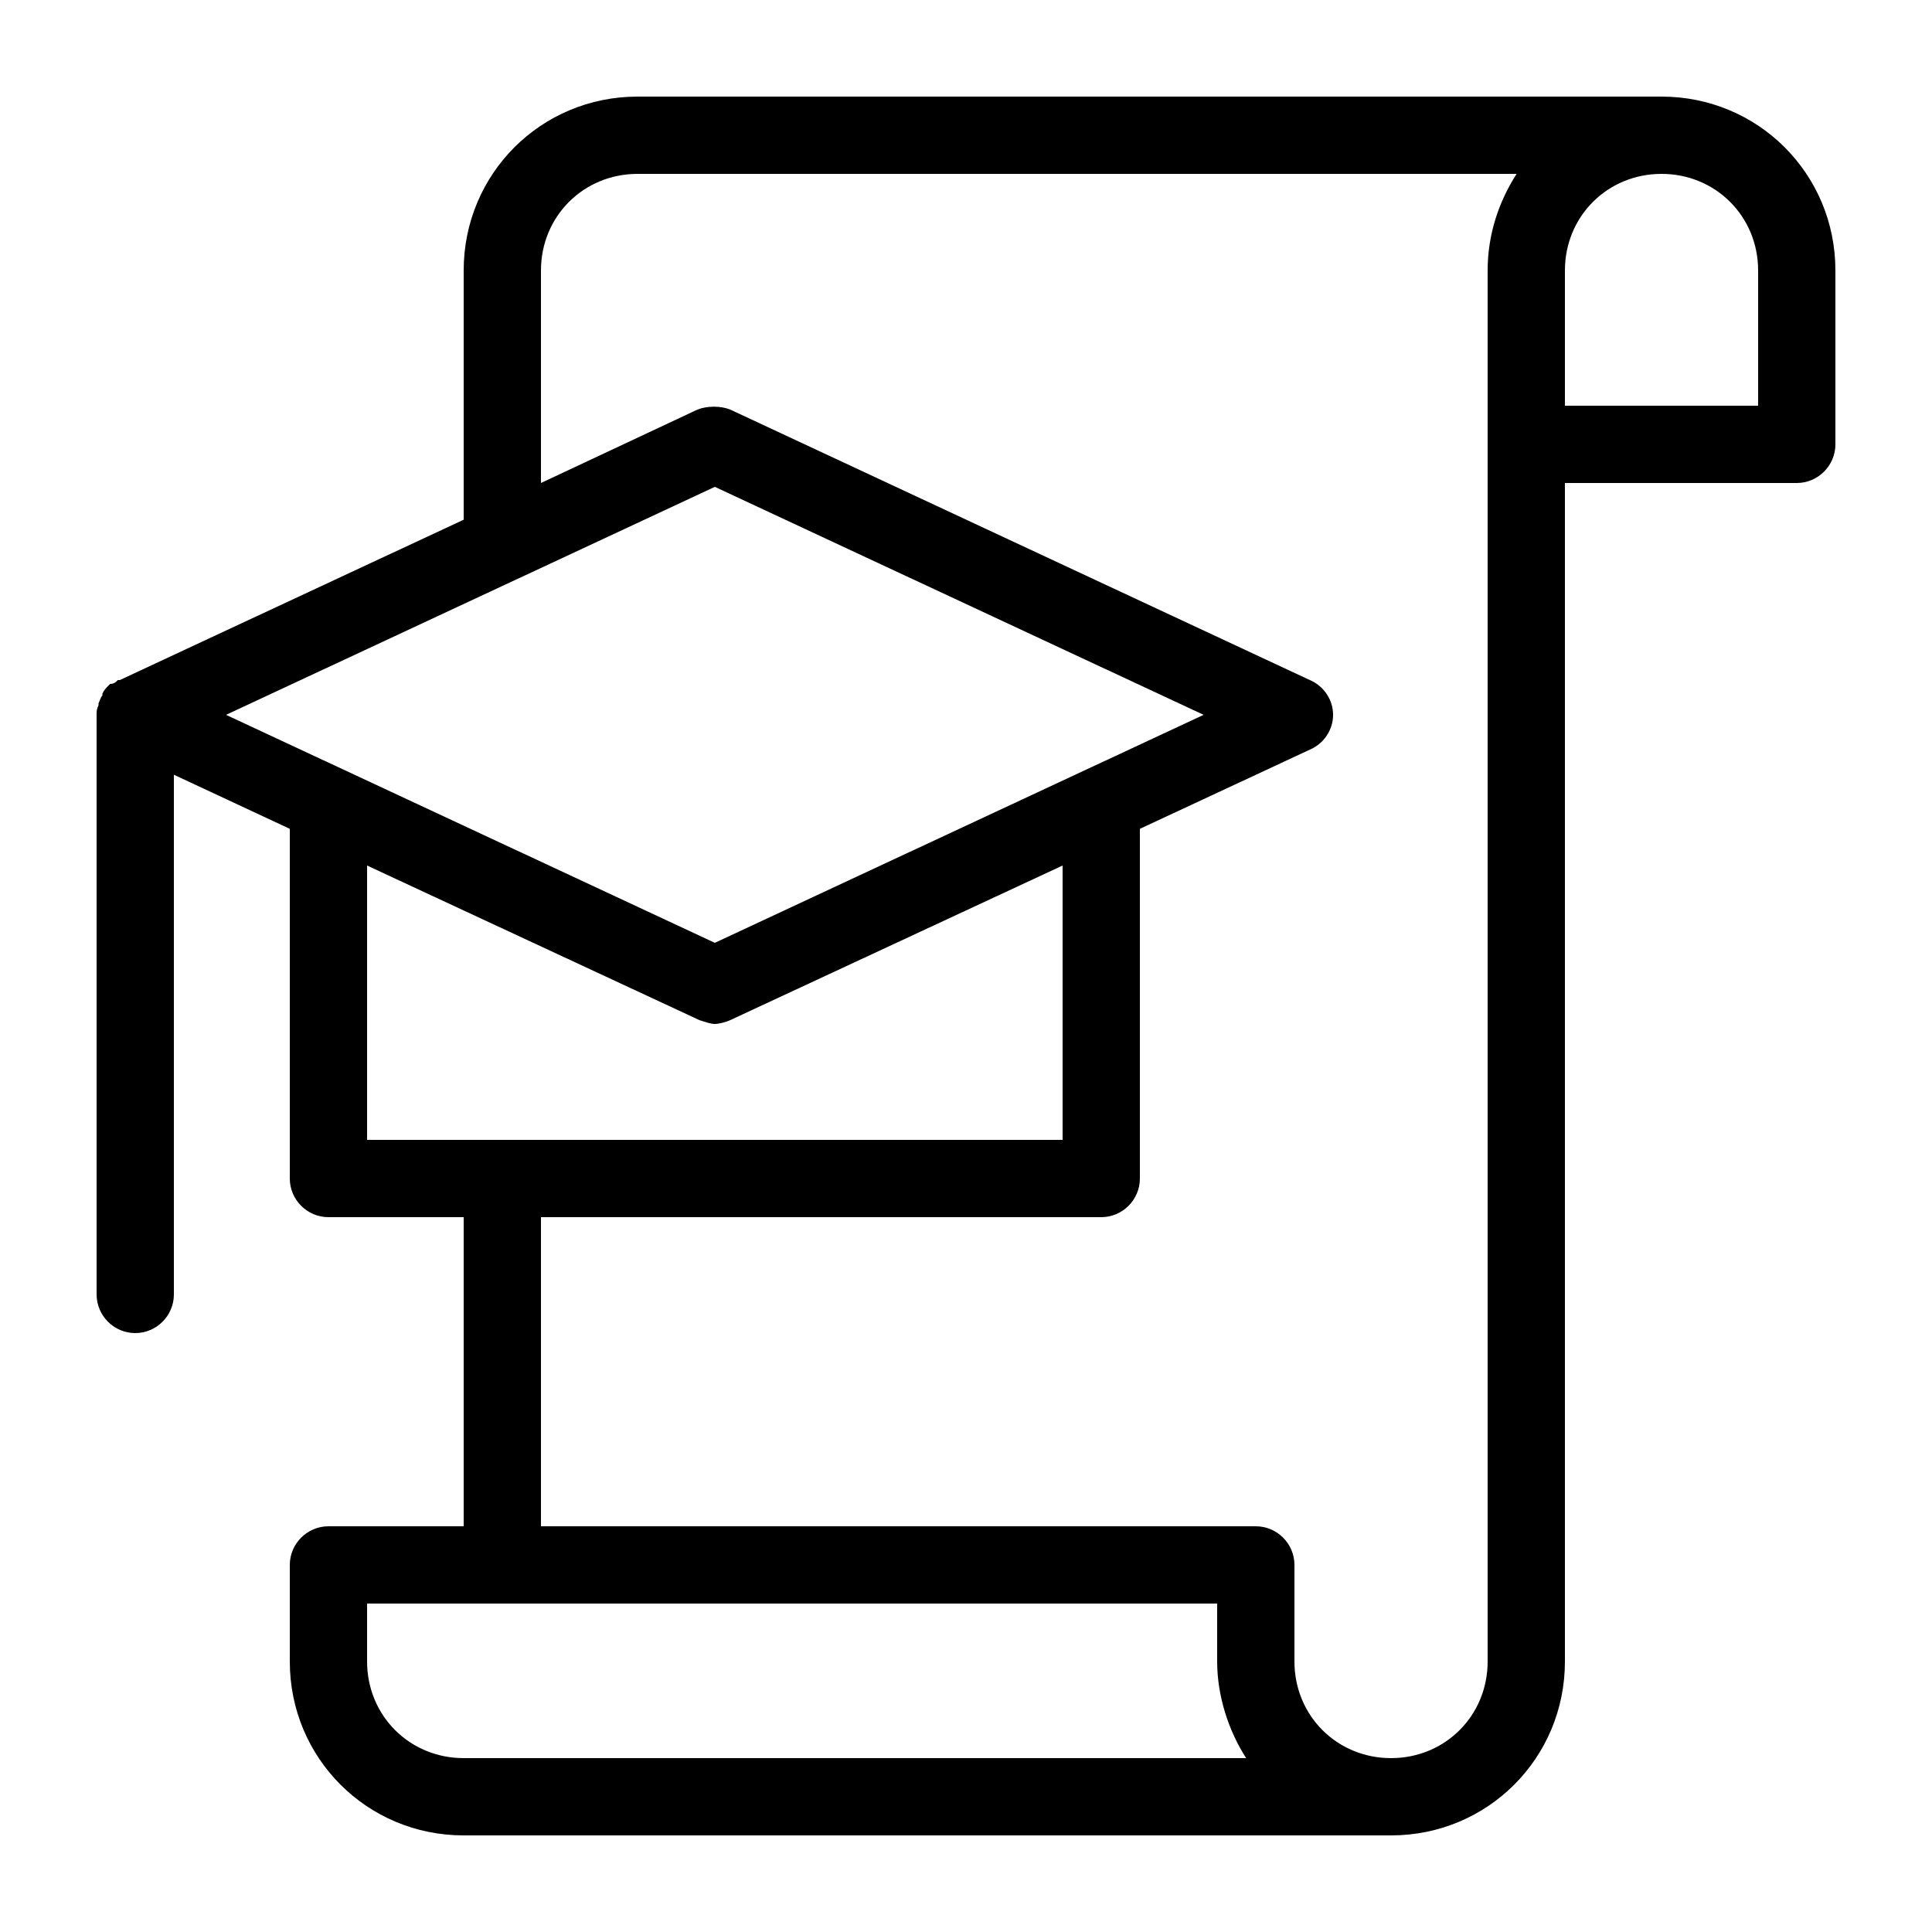 <svg id="Layer_1" enable-background="new 0 0 100 100" viewBox="0 0 100 100" xmlns="http://www.w3.org/2000/svg"><path d="m86 5h-53c-5 0-9 4-9 9v12.9l-17.8 8.3s0 0-.1 0c-.1.1-.2.2-.4.2 0 0-.1.1-.1.1-.1.1-.2.2-.3.4v.1c-.1.1-.1.2-.2.4v.1c-.1.2-.1.3-.1.5v30c0 1.1.9 2 2 2s2-.9 2-2v-26.9l6 2.8v18.1c0 1.1.9 2 2 2h7v16h-7c-1.1 0-2 .9-2 2v5c0 5 4 9 9 9h48c5 0 9-4 9-9v-61h12c1.1 0 2-.9 2-2v-9c0-5-4-9-9-9zm-74.3 32 25.3-11.8 25.3 11.8-25.3 11.8zm7.3 22v-14.2l17.2 8c.3.1.6.2.8.2s.6-.1.8-.2l17.2-8v14.2zm5 32c-2.8 0-5-2.2-5-5v-3h44v3c0 1.8.6 3.6 1.5 5zm53-77v72c0 2.8-2.2 5-5 5s-5-2.2-5-5v-5c0-1.1-.9-2-2-2h-37v-16h29c1.1 0 2-.9 2-2v-18.1l8.8-4.1c.7-.3 1.2-1 1.2-1.8s-.5-1.5-1.2-1.8l-30-14c-.5-.2-1.2-.2-1.7 0l-8.1 3.8v-11c0-2.8 2.2-5 5-5h45.5c-.9 1.4-1.5 3.1-1.5 5zm14 7h-10v-7c0-2.8 2.2-5 5-5s5 2.2 5 5z"/></svg>